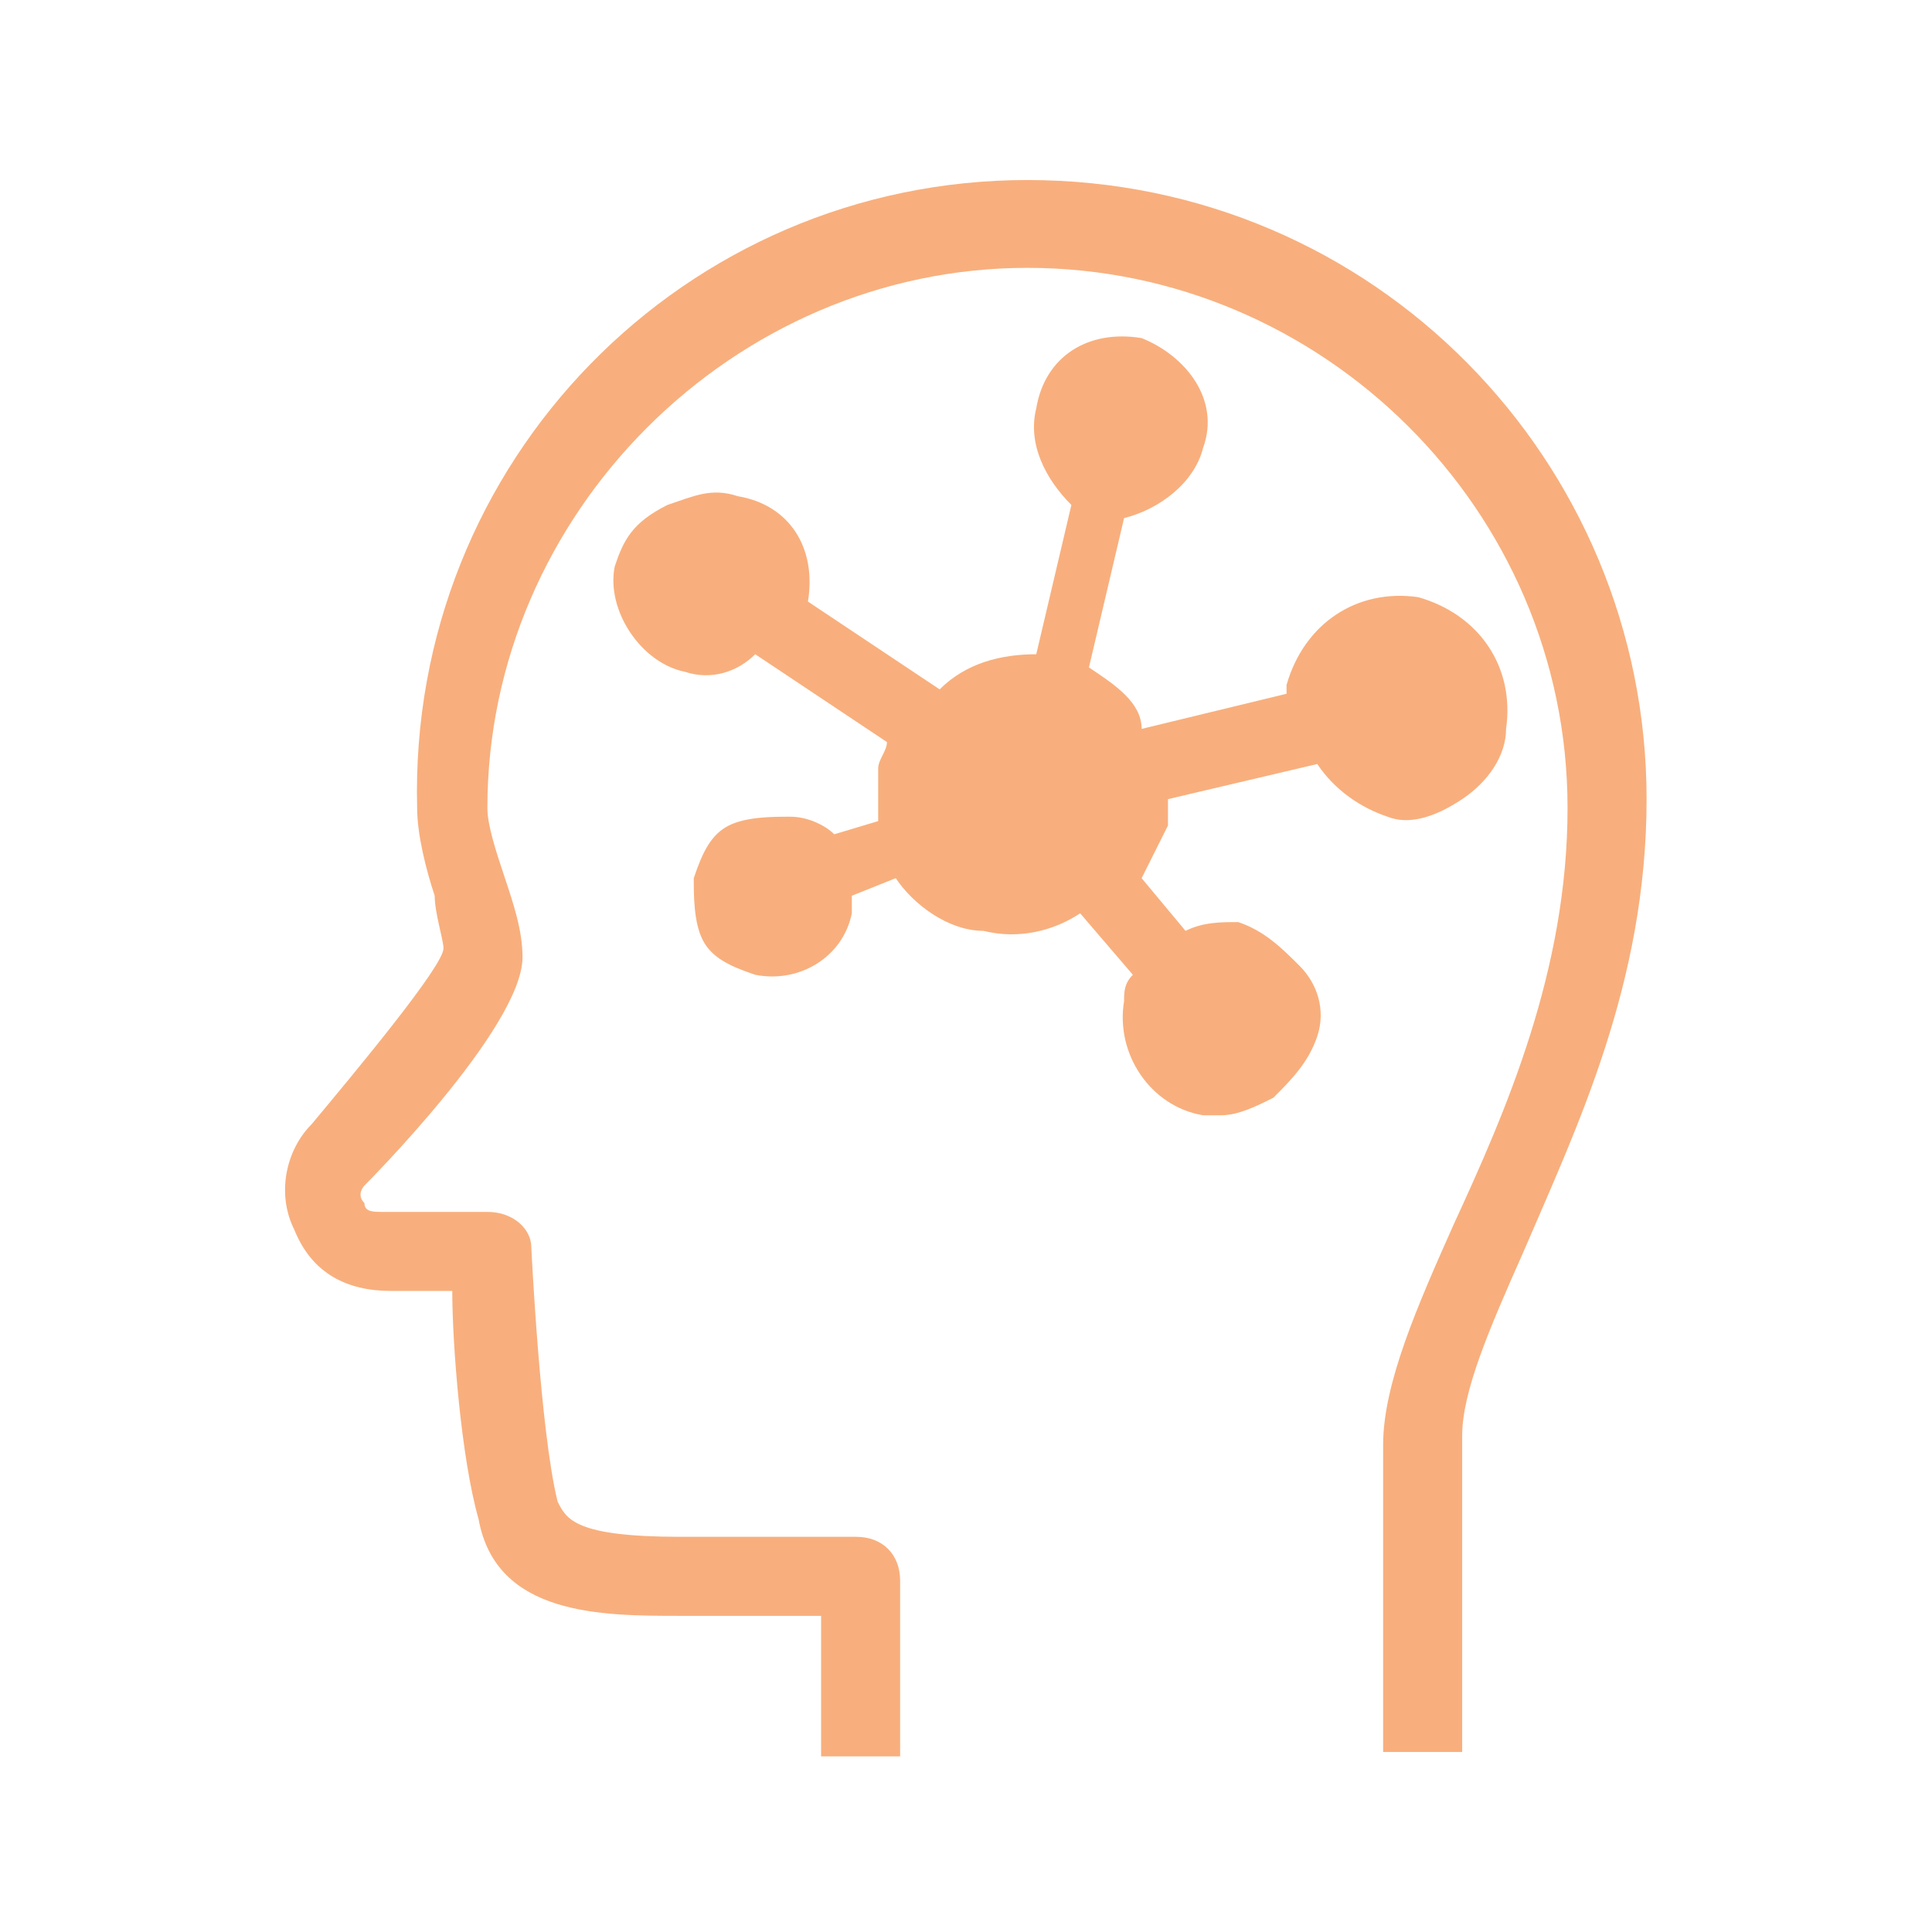 <svg viewBox="0 0 44 44" width="44" height="44" xmlns="http://www.w3.org/2000/svg" xmlns:xlink="http://www.w3.org/1999/xlink">
<path fill="#f8af7d" d="M37.5,18.2c0,4.2-1.6,7.5-2.8,10.3c-0.8,1.8-1.4,3.2-1.4,4.2v7.2h-1.8v-7c0-1.4,0.8-3.2,1.6-5 c1.2-2.6,2.6-5.8,2.6-9.5c0-6.8-5.6-12.3-12.3-12.3s-12.3,5.6-12.3,12.3c0,0.4,0.2,1,0.4,1.6c0.2,0.6,0.4,1.2,0.4,1.8 c0,1.6-3.6,5.2-3.6,5.2s-0.2,0.2,0,0.4c0,0.2,0.2,0.2,0.4,0.2h2.4c0.6,0,1,0.4,1,0.8c0,0,0.2,4.2,0.6,5.8c0.2,0.4,0.4,0.8,2.8,0.8h4 c0.6,0,1,0.4,1,1v4h-1.8v-3.2h-3.2c-1.8,0-4.2,0-4.6-2.2c-0.4-1.4-0.6-4-0.6-5.2H8.9c-1,0-1.8-0.4-2.2-1.4c-0.4-0.8-0.2-1.8,0.4-2.4 c1-1.2,3-3.6,3-4c0-0.2-0.2-0.8-0.2-1.2c-0.2-0.6-0.4-1.4-0.4-2C9.3,10.5,15.6,4.1,23.4,4.1C31.3,4.1,37.5,10.5,37.5,18.2z M33.3,18.2c0.6-0.4,1-1,1-1.6c0.2-1.4-0.6-2.6-2-3c-1.4-0.2-2.6,0.6-3,2v0.2L26,16.6c0-0.6-0.6-1-1.2-1.4l0.8-3.4 c0.8-0.2,1.6-0.8,1.8-1.6C27.8,9.1,27,8.1,26,7.7c-1.2-0.2-2.2,0.4-2.4,1.6c-0.2,0.8,0.2,1.6,0.8,2.2l-0.8,3.4 c-0.8,0-1.6,0.2-2.2,0.8l-3-2l0,0c0.2-1.2-0.4-2.2-1.6-2.4c-0.6-0.2-1,0-1.6,0.2c-0.8,0.4-1,0.8-1.2,1.4c-0.2,1,0.6,2.2,1.6,2.4 c0.6,0.2,1.2,0,1.6-0.4l3,2c0,0.2-0.2,0.4-0.2,0.6c0,0.4,0,0.8,0,1.2L19,19c-0.2-0.2-0.6-0.4-1-0.4c-0.4,0-1,0-1.4,0.2 C16.2,19,16,19.4,15.8,20c0,0.4,0,1,0.2,1.4c0.2,0.4,0.6,0.6,1.2,0.8c1,0.2,2-0.4,2.2-1.4c0-0.2,0-0.2,0-0.4l1-0.4 c0.4,0.6,1.2,1.2,2,1.2c0.8,0.2,1.6,0,2.2-0.4l1.2,1.4c-0.2,0.2-0.2,0.4-0.2,0.6c-0.2,1.2,0.6,2.4,1.8,2.6c0.2,0,0.4,0,0.4,0 c0.4,0,0.8-0.2,1.2-0.4c0.4-0.4,0.8-0.8,1-1.4c0.2-0.6,0-1.2-0.4-1.6c-0.4-0.4-0.8-0.8-1.4-1c-0.4,0-0.8,0-1.2,0.2L26,20 c0.2-0.4,0.4-0.8,0.6-1.2c0-0.2,0-0.4,0-0.6l3.4-0.8c0.4,0.6,1,1,1.6,1.2C32.1,18.8,32.7,18.6,33.3,18.2z"/>
</svg>
